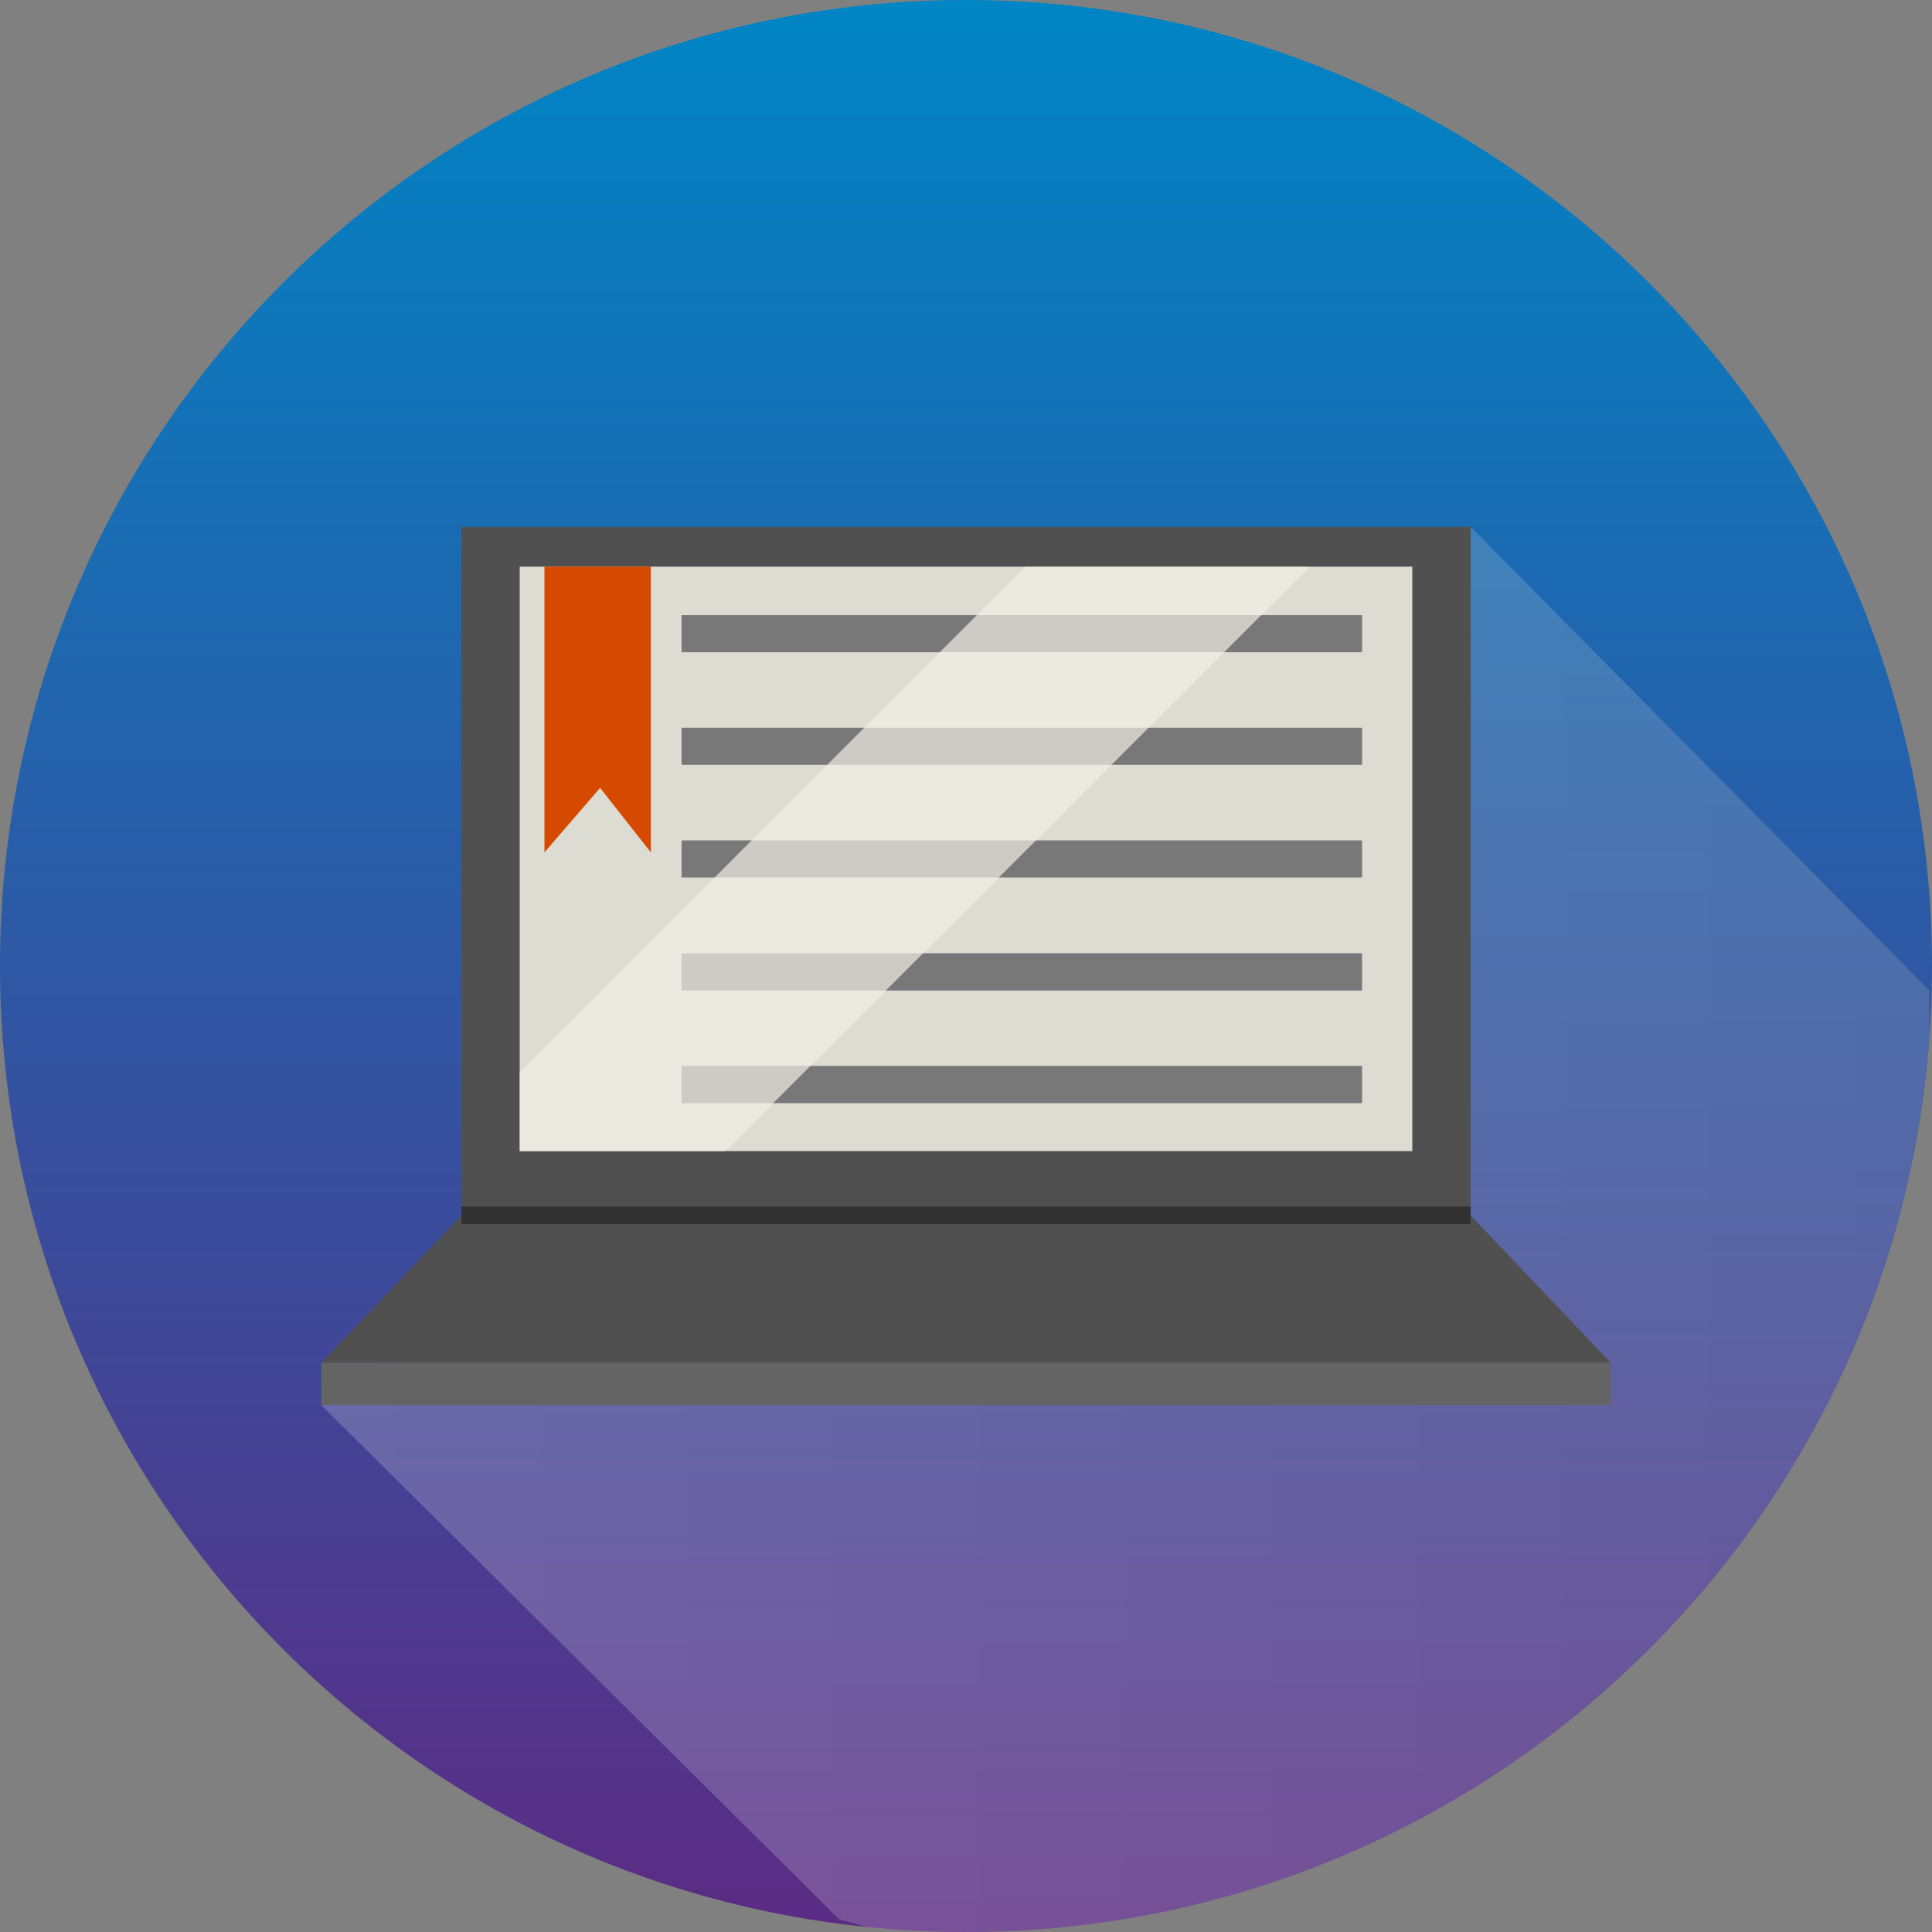 <?xml version="1.0" encoding="UTF-8"?> <svg xmlns="http://www.w3.org/2000/svg" width="125" height="125" viewBox="0 0 125 125" fill="none"><rect x="0" y="0" width="125" height="125" fill="#808080" stroke="none"/> <path d="M62.5 125C97.018 125 125 97.018 125 62.5C125 27.982 97.018 0 62.5 0C27.982 0 0 27.982 0 62.5C0 97.018 27.982 125 62.5 125Z" fill="url(#paint0_linear)"></path> <path d="M124.838 66.85L124.825 64.075L95.15 34.087L20.788 90.912L54.288 124.175L56.1 124.687C58.2 124.887 60.337 125 62.5 125C95.55 125 122.6 99.337 124.838 66.85Z" fill="url(#paint1_linear)" fill-opacity="0.2"></path> <path d="M95.15 34.087H29.85V78.625H95.15V34.087Z" fill="#505050"></path> <path d="M91.375 36.662H33.625V74.475H91.375V36.662Z" fill="#DCDCD2"></path> <path d="M95.15 78.638H62.5H29.85L20.788 88.162H62.5H104.213L95.15 78.638Z" fill="#505050"></path> <path d="M95.15 78.062H29.85V79.2H95.15V78.062Z" fill="#323232"></path> <path d="M88.125 39.8H44.1V42.2H88.125V39.8Z" fill="#787878"></path> <path d="M88.125 47.087H44.1V49.487H88.125V47.087Z" fill="#787878"></path> <path d="M88.125 54.375H44.1V56.775H88.125V54.375Z" fill="#787878"></path> <path d="M88.125 61.675H44.1V64.087H88.125V61.675Z" fill="#787878"></path> <path d="M88.125 68.962H44.1V71.375H88.125V68.962Z" fill="#787878"></path> <path opacity="0.7" d="M84.737 36.662H66.338L33.625 69.387V74.475H46.925L84.737 36.662Z" fill="#F0F0E6"></path> <path d="M35.225 36.662V55.15L38.825 50.975L42.112 55.15V36.662H35.225Z" fill="#D54A00"></path> <path d="M104.225 88.162H20.788V90.912H104.225V88.162Z" fill="#646464"></path> <defs> <linearGradient id="paint0_linear" x1="62.5" y1="0" x2="62.5" y2="125" gradientUnits="userSpaceOnUse"> <stop stop-color="#0085C5"></stop> <stop offset="1" stop-color="#5C2B84"></stop> </linearGradient> <linearGradient id="paint1_linear" x1="20.785" y1="79.545" x2="124.833" y2="79.545" gradientUnits="userSpaceOnUse"> <stop stop-color="white"></stop> <stop offset="1" stop-color="#C8C8C8"></stop> </linearGradient> </defs> </svg> 